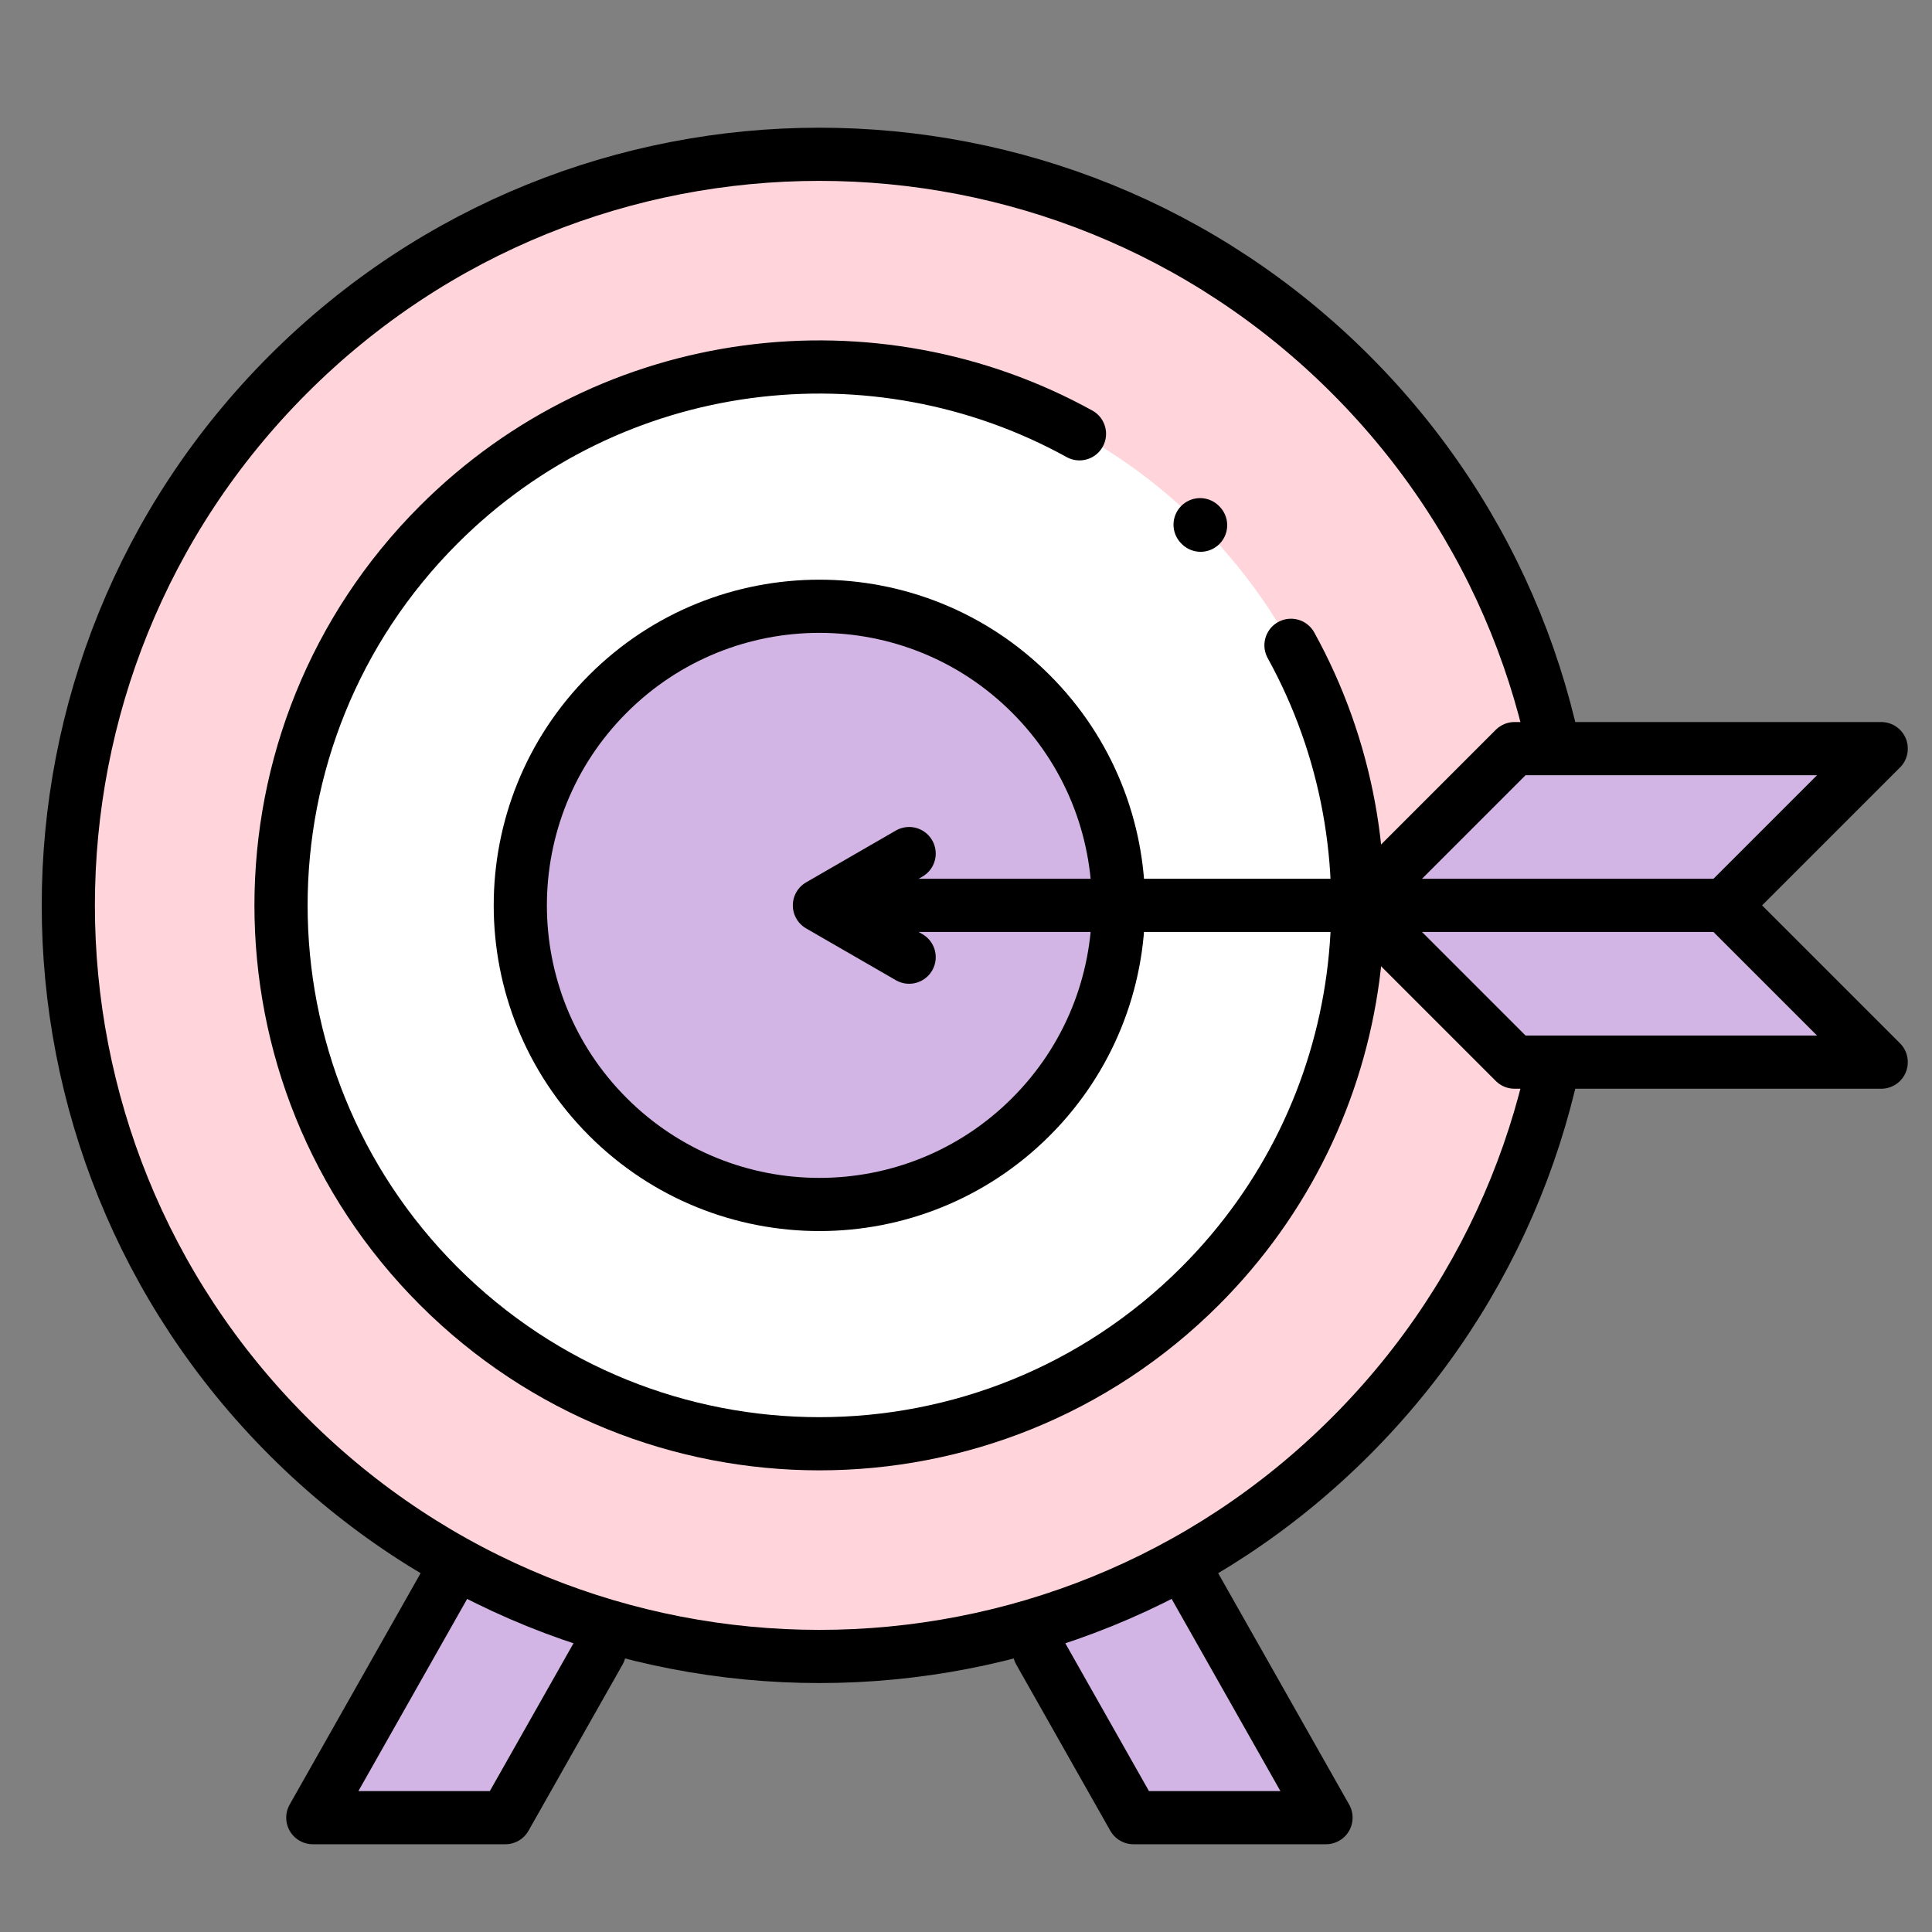 <svg width="109" height="109" viewBox="0 0 109 109" fill="none" xmlns="http://www.w3.org/2000/svg">
<rect x="0" y="0" width="109" height="109" fill="#808080" stroke="none"/>
<path d="M33.819 93.172L28.511 102.549H17.648L25.03 89.507L33.819 93.172Z" fill="#D2B5E4"/>
<path d="M58.641 93.172L63.948 102.549H74.812L67.429 89.507L58.641 93.172Z" fill="#D2B5E4"/>
<mask id="mask0_474_14077" style="mask-type:luminance" maskUnits="userSpaceOnUse" x="0" y="0" width="109" height="109">
<path d="M0.245 0.877H108.245V108.876H0.245V0.877Z" fill="white"/>
</mask>
<g mask="url(#mask0_474_14077)">
<path d="M76.193 81.043C92.741 64.495 92.741 37.665 76.193 21.116C59.644 4.568 32.814 4.568 16.266 21.116C-0.283 37.665 -0.283 64.495 16.266 81.043C32.814 97.592 59.644 97.592 76.193 81.043Z" fill="#FFD5DB" stroke="black" stroke-width="3"/>
<path d="M67.708 72.558C79.57 60.696 79.57 41.464 67.708 29.601C55.845 17.739 36.613 17.739 24.751 29.601C12.889 41.464 12.889 60.696 24.751 72.558C36.613 84.42 55.845 84.42 67.708 72.558Z" fill="white"/>
<path d="M58.162 63.012C64.752 56.422 64.752 45.738 58.162 39.148C51.572 32.557 40.887 32.557 34.297 39.148C27.707 45.738 27.707 56.422 34.297 63.012C40.887 69.602 51.572 69.602 58.162 63.012Z" fill="#D2B5E4"/>
<path d="M60.902 24.475C49.357 18.101 34.543 19.809 24.751 29.602C12.889 41.464 12.889 60.696 24.751 72.558C36.613 84.42 55.846 84.42 67.708 72.558C77.5 62.766 79.209 47.952 72.835 36.407" stroke="black" stroke-width="3" stroke-miterlimit="10" stroke-linecap="round" stroke-linejoin="round"/>
<path d="M67.736 29.631L67.707 29.602L67.736 29.631Z" fill="black"/>
<path d="M67.736 29.631L67.707 29.602" stroke="black" stroke-width="3" stroke-miterlimit="10" stroke-linecap="round" stroke-linejoin="round"/>
<path d="M58.162 63.012C64.752 56.422 64.752 45.738 58.162 39.148C51.572 32.557 40.887 32.557 34.297 39.148C27.707 45.738 27.707 56.422 34.297 63.012C40.887 69.602 51.572 69.602 58.162 63.012Z" stroke="black" stroke-width="3" stroke-miterlimit="10" stroke-linecap="round" stroke-linejoin="round"/>
<path d="M85.448 42.236L76.605 51.08L85.448 59.924H106.136L97.292 51.08L106.136 42.236H85.448Z" fill="#D2B5E4"/>
<path d="M85.448 42.236L76.605 51.08L85.448 59.924H106.136L97.292 51.08L106.136 42.236H85.448Z" stroke="black" stroke-width="3" stroke-miterlimit="10" stroke-linecap="round" stroke-linejoin="round"/>
<path d="M97.292 51.08H47.495" stroke="black" stroke-width="3" stroke-miterlimit="10" stroke-linecap="round" stroke-linejoin="round"/>
<path d="M51.292 54.002L46.23 51.08L51.292 48.157" stroke="black" stroke-width="3" stroke-miterlimit="10" stroke-linecap="round" stroke-linejoin="round"/>
<path d="M33.819 93.171L28.511 102.549H17.648L25.03 89.506" stroke="black" stroke-width="3" stroke-miterlimit="10" stroke-linecap="round" stroke-linejoin="round"/>
<path d="M58.64 93.171L63.947 102.549H74.811L67.428 89.506" stroke="black" stroke-width="3" stroke-miterlimit="10" stroke-linecap="round" stroke-linejoin="round"/>
</g>
</svg>
